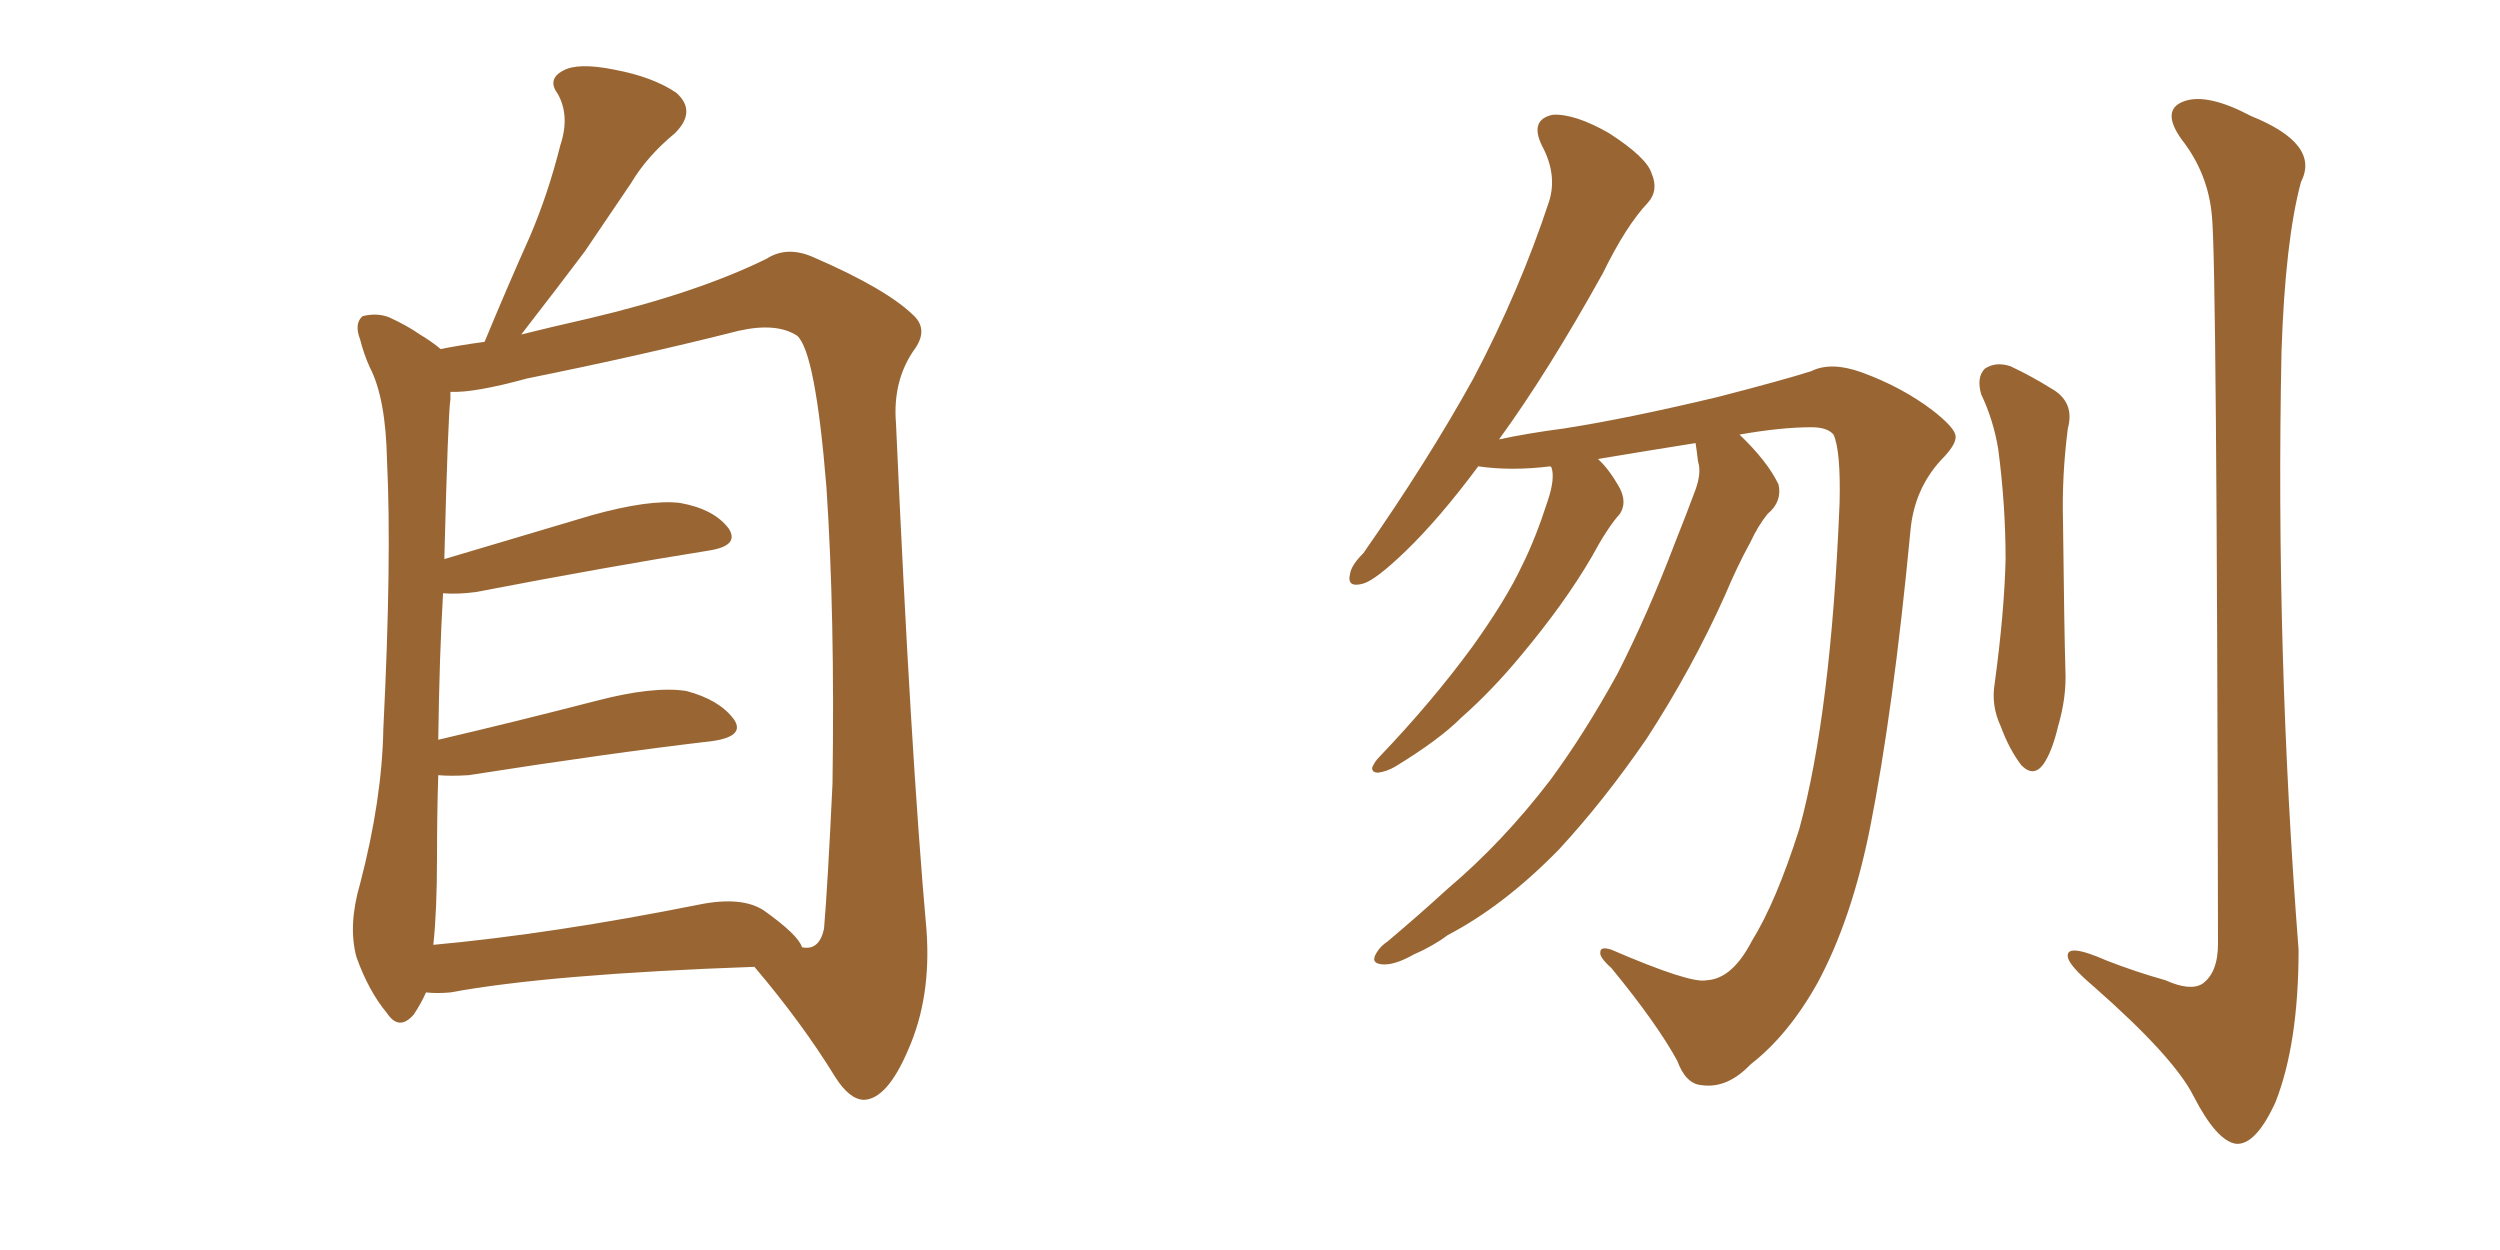 <svg xmlns="http://www.w3.org/2000/svg" xmlns:xlink="http://www.w3.org/1999/xlink" width="300" height="150"><path fill="#996633" padding="10" d="M51.12 119.09L51.12 119.09Q50.54 120.41 49.66 121.73L49.66 121.73Q47.90 123.78 46.44 121.58L46.44 121.58Q44.24 118.95 42.77 114.84L42.77 114.84Q41.75 111.04 43.21 106.05L43.21 106.05Q45.85 95.95 46.00 87.45L46.00 87.45Q47.02 67.09 46.44 55.22L46.44 55.22Q46.29 47.75 44.38 44.09L44.38 44.09Q43.65 42.48 43.21 40.72L43.21 40.72Q42.48 38.82 43.51 37.94L43.51 37.94Q45.26 37.50 46.73 38.09L46.73 38.09Q48.93 39.11 50.39 40.14L50.39 40.14Q51.86 41.02 52.88 41.89L52.88 41.89Q54.93 41.46 58.15 41.02L58.15 41.02Q60.94 34.28 63.57 28.42L63.57 28.42Q65.77 23.29 67.24 17.43L67.24 17.43Q68.41 13.92 66.94 11.28L66.94 11.28Q65.63 9.52 67.53 8.50L67.53 8.50Q69.29 7.47 73.68 8.35L73.68 8.35Q78.37 9.23 81.15 11.13L81.15 11.13Q83.64 13.33 81.01 15.97L81.01 15.97Q77.64 18.75 75.73 21.97L75.73 21.97Q72.95 26.07 70.17 30.18L70.17 30.18Q67.09 34.28 62.55 40.14L62.55 40.14Q66.06 39.26 70.61 38.23L70.61 38.23Q83.64 35.16 91.99 31.05L91.99 31.05Q94.48 29.44 97.71 30.91L97.71 30.91Q106.49 34.72 109.72 37.94L109.72 37.94Q111.33 39.55 109.86 41.75L109.86 41.75Q107.08 45.56 107.52 50.83L107.52 50.83Q109.28 90.38 111.18 111.62L111.18 111.62Q111.77 119.68 108.98 125.98L108.98 125.98Q106.49 131.84 103.71 131.98L103.71 131.98Q101.95 131.98 100.20 129.20L100.20 129.20Q96.24 122.75 90.53 116.02L90.53 116.02Q65.92 116.89 54.05 119.09L54.05 119.09Q52.44 119.24 51.12 119.09ZM91.70 109.28L91.70 109.28L91.70 109.28Q95.80 112.21 96.24 113.67L96.24 113.67Q98.29 114.11 98.88 111.47L98.88 111.47Q99.32 106.35 99.90 94.04L99.90 94.04Q100.20 73.83 99.17 58.45L99.17 58.45Q97.85 42.19 95.65 40.28L95.65 40.28Q93.16 38.67 88.62 39.70L88.62 39.70Q77.05 42.63 63.28 45.41L63.28 45.41Q56.84 47.17 54.05 47.02L54.05 47.02Q54.05 47.31 54.05 47.90L54.05 47.90Q53.76 49.80 53.32 67.09L53.32 67.09Q61.67 64.60 71.04 61.82L71.04 61.82Q77.93 59.91 81.59 60.35L81.59 60.35Q85.69 61.08 87.45 63.43L87.45 63.43Q88.77 65.48 85.11 66.06L85.11 66.06Q73.10 67.97 57.13 71.04L57.13 71.04Q54.93 71.34 53.17 71.19L53.17 71.19Q52.73 78.52 52.59 88.77L52.59 88.77Q61.38 86.72 71.63 84.08L71.63 84.08Q78.37 82.32 82.32 82.91L82.32 82.91Q86.28 83.94 88.04 86.28L88.04 86.28Q89.50 88.33 85.55 88.92L85.55 88.92Q73.10 90.38 56.25 93.02L56.25 93.02Q54.05 93.16 52.59 93.02L52.59 93.02Q52.44 97.71 52.44 102.98L52.44 102.98Q52.44 109.28 52.00 113.38L52.00 113.38Q66.36 112.06 83.94 108.54L83.94 108.54Q89.06 107.52 91.70 109.28ZM265.43 25.93L265.43 25.93Q264.99 20.80 261.77 16.70L261.77 16.70Q259.28 13.18 262.06 12.16L262.06 12.16Q264.84 11.13 270.12 13.92L270.12 13.92Q278.47 17.29 276.12 21.83L276.12 21.83Q274.22 28.86 273.78 42.19L273.78 42.19Q273.05 78.22 275.83 113.96L275.83 113.96Q275.83 125.24 273.05 132.28L273.05 132.28Q270.70 137.40 268.36 137.26L268.36 137.26Q266.02 136.96 263.23 131.54L263.23 131.54Q260.89 126.86 251.22 118.36L251.22 118.36Q248.29 115.87 248.14 114.84L248.14 114.84Q247.85 113.09 252.83 115.28L252.83 115.28Q256.20 116.60 259.86 117.63L259.86 117.63Q262.79 118.95 264.26 118.07L264.26 118.07Q266.16 116.75 266.16 113.23L266.16 113.23Q266.02 31.35 265.43 25.93ZM237.74 47.31L237.74 47.31Q237.16 45.26 238.18 44.24L238.18 44.24Q239.50 43.36 241.26 43.95L241.26 43.95Q243.75 45.12 246.09 46.58L246.09 46.58Q249.02 48.19 248.14 51.42L248.14 51.42Q247.41 57.13 247.56 62.55L247.56 62.55Q247.71 75.88 247.85 80.42L247.85 80.42Q248.00 83.64 246.97 87.16L246.97 87.16Q246.24 90.23 245.21 91.70L245.21 91.70Q244.04 93.31 242.58 91.85L242.58 91.85Q241.11 89.94 240.09 87.16L240.09 87.16Q238.92 84.67 239.36 82.03L239.36 82.03Q240.53 73.39 240.67 67.09L240.67 67.09Q240.67 60.64 239.79 53.91L239.79 53.91Q239.21 50.39 237.74 47.31ZM203.47 53.17L203.47 53.17L203.47 53.17Q197.90 54.05 191.75 55.08L191.75 55.08Q193.07 56.25 194.38 58.59L194.38 58.59Q195.26 60.35 194.38 61.67L194.38 61.67Q192.92 63.28 191.02 66.80L191.02 66.80Q187.79 72.36 182.52 78.66L182.52 78.66Q179.00 82.91 175.34 86.13L175.34 86.13Q172.71 88.77 167.43 91.99L167.43 91.99Q166.41 92.58 165.38 92.72L165.38 92.72Q164.65 92.72 164.65 92.14L164.65 92.14Q164.94 91.41 165.53 90.82L165.53 90.82Q171.83 84.23 176.66 77.64L176.66 77.64Q180.76 71.92 182.67 67.82L182.67 67.82Q184.28 64.60 185.74 60.06L185.74 60.06Q186.62 57.42 186.18 56.10L186.18 56.10Q186.04 55.96 186.04 55.96L186.04 55.96Q181.35 56.54 177.39 55.96L177.39 55.96Q172.71 62.26 168.60 66.21L168.60 66.21Q165.09 69.58 163.62 70.02L163.62 70.02Q161.57 70.61 162.01 68.85L162.01 68.85Q162.16 67.82 163.62 66.36L163.62 66.36Q171.39 55.22 176.81 45.41L176.81 45.41Q182.37 34.86 185.89 24.17L185.89 24.17Q186.91 20.95 185.01 17.43L185.01 17.43Q183.54 14.36 186.33 13.77L186.33 13.77Q188.96 13.62 193.07 15.97L193.07 15.97Q197.61 18.90 198.19 20.80L198.19 20.80Q199.07 22.85 197.75 24.32L197.75 24.32Q195.12 27.10 192.33 32.81L192.33 32.81Q185.74 44.68 179.88 52.73L179.88 52.73Q183.25 52.00 187.65 51.42L187.65 51.42Q195.26 50.24 206.25 47.61L206.25 47.61Q214.16 45.56 217.38 44.53L217.38 44.53Q219.73 43.36 223.39 44.68L223.39 44.68Q228.22 46.44 231.88 49.22L231.88 49.22Q234.52 51.27 234.67 52.29L234.67 52.29Q234.81 53.32 232.91 55.22L232.91 55.22Q229.69 58.74 229.25 63.72L229.25 63.72Q227.20 85.25 224.41 99.32L224.41 99.32Q222.22 110.30 218.12 117.92L218.12 117.92Q214.60 124.22 210.06 127.73L210.06 127.73Q207.28 130.66 204.20 130.22L204.20 130.22Q202.29 130.08 201.27 127.29L201.27 127.29Q198.78 122.75 193.36 116.16L193.36 116.16Q191.89 114.84 192.04 114.26L192.04 114.26Q192.04 113.53 193.36 113.96L193.36 113.96Q202.88 118.07 204.79 117.63L204.79 117.63Q207.86 117.48 210.21 112.94L210.21 112.94Q213.13 108.25 215.92 99.46L215.92 99.46Q219.73 85.55 220.75 60.35L220.75 60.35Q220.90 54.05 220.02 52.15L220.02 52.15Q219.29 51.27 217.38 51.27L217.38 51.27Q213.72 51.27 208.74 52.15L208.74 52.15Q212.11 55.37 213.43 58.15L213.43 58.15Q213.87 60.21 212.11 61.67L212.11 61.67Q210.94 63.13 210.06 65.04L210.06 65.04Q208.45 67.97 206.98 71.48L206.98 71.48Q203.03 80.27 197.61 88.62L197.61 88.62Q192.48 96.09 187.06 101.95L187.06 101.95Q180.47 108.69 173.73 112.21L173.73 112.21Q171.97 113.53 169.63 114.55L169.63 114.55Q167.29 115.87 165.82 115.72L165.82 115.72Q164.36 115.58 165.23 114.26L165.23 114.26Q165.67 113.53 166.55 112.94L166.55 112.94Q170.21 109.86 173.73 106.64L173.73 106.64Q180.32 101.07 186.04 93.60L186.04 93.60Q190.14 88.04 194.09 80.86L194.09 80.86Q197.75 73.68 200.98 65.19L200.98 65.19Q202.44 61.52 203.47 58.74L203.47 58.74Q204.20 56.69 203.76 55.37L203.76 55.37Q203.61 54.05 203.47 53.17Z"/></svg>